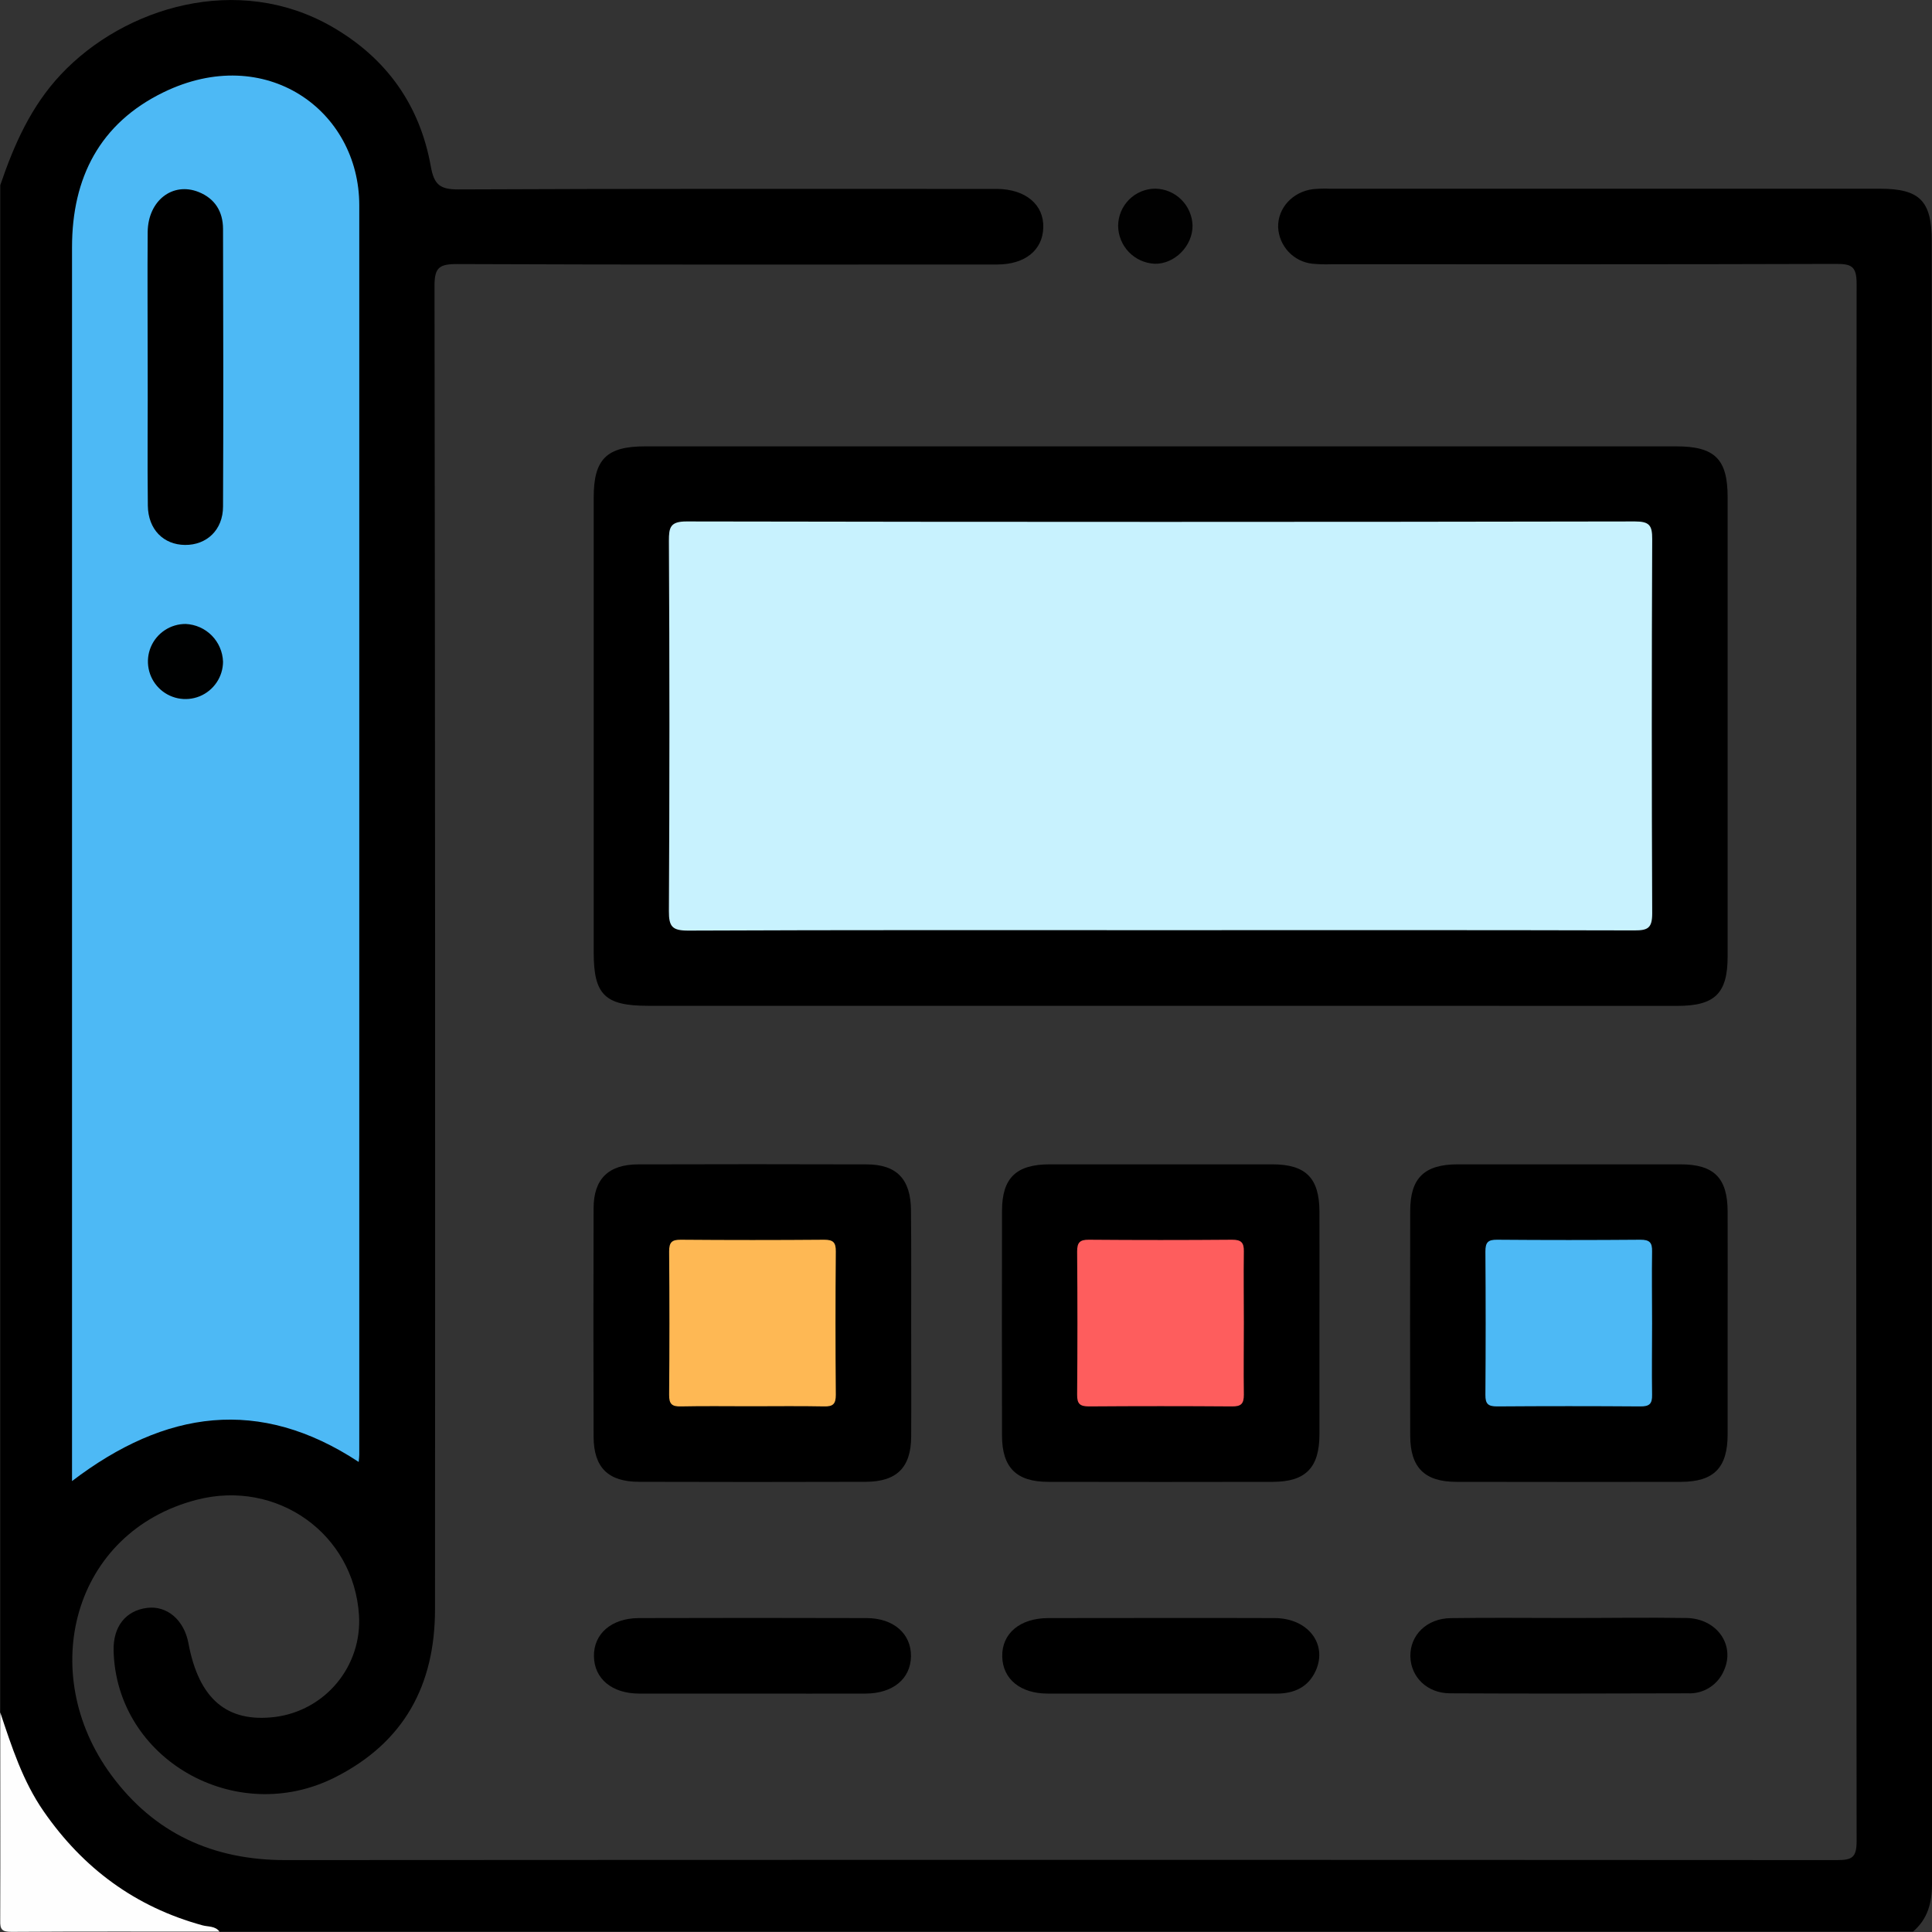 <svg width="50" height="50" viewBox="0 0 50 50" fill="none" xmlns="http://www.w3.org/2000/svg">
                                            <rect x="0" y="0" width="50" height="50" fill="#333333" stroke="none"/>
                                            <g clip-path="url(#clip0_41_3722)">
                                                <path d="M0.007 4.792C0.364 3.743 0.803 2.748 1.579 1.924C3.223 0.178 6.159 -0.706 8.587 0.689C9.996 1.498 10.865 2.714 11.149 4.305C11.235 4.791 11.396 4.904 11.871 4.902C16.419 4.881 20.968 4.889 25.516 4.889H25.811C26.546 4.899 27.019 5.297 27 5.892C26.984 6.472 26.529 6.844 25.812 6.845C21.149 6.845 16.487 6.854 11.825 6.834C11.362 6.834 11.244 6.928 11.245 7.405C11.261 18.819 11.265 30.233 11.258 41.646C11.258 43.611 10.458 45.094 8.672 45.997C6.099 47.297 3.009 45.531 2.94 42.718C2.926 42.097 3.25 41.683 3.806 41.612C4.321 41.547 4.764 41.924 4.876 42.524C5.146 43.972 5.874 44.587 7.117 44.435C7.746 44.355 8.32 44.039 8.723 43.551C9.127 43.063 9.33 42.439 9.291 41.807C9.16 39.689 7.166 38.28 5.098 38.812C1.886 39.639 0.926 43.289 2.881 45.94C3.993 47.448 5.513 48.141 7.389 48.139C20.772 48.131 34.156 48.131 47.539 48.139C47.932 48.139 48.049 48.073 48.049 47.648C48.035 34.213 48.035 20.777 48.049 7.342C48.049 6.886 47.912 6.829 47.511 6.83C43.158 6.844 38.805 6.839 34.453 6.839C34.29 6.845 34.126 6.84 33.962 6.825C33.726 6.799 33.507 6.689 33.345 6.515C33.183 6.341 33.088 6.115 33.078 5.877C33.067 5.386 33.451 4.962 33.983 4.895C34.129 4.882 34.276 4.878 34.422 4.884H48.652C49.68 4.884 49.993 5.198 49.993 6.23C49.993 20.399 49.996 34.569 50.001 48.738C50.001 49.241 49.893 49.66 49.51 49.989H5.681C2.924 49.633 0.363 47.071 0.007 44.314V4.792Z" fill="black"></path>
                                                <path d="M0.007 44.319C0.302 45.203 0.589 46.099 1.132 46.88C2.152 48.353 3.505 49.352 5.239 49.827C5.386 49.868 5.57 49.84 5.681 49.99C3.887 49.99 2.093 49.984 0.301 49.996C0.056 49.996 -0.001 49.941 0.006 49.701C0.013 47.906 0.007 46.113 0.007 44.319Z" fill="#FEFEFE"></path>
                                                <path d="M30.015 26.03H16.767C15.657 26.03 15.365 25.743 15.365 24.655C15.365 20.725 15.365 16.797 15.365 12.871C15.365 11.888 15.697 11.552 16.689 11.552H43.383C44.379 11.552 44.711 11.881 44.711 12.867C44.711 16.827 44.711 20.788 44.711 24.749C44.711 25.709 44.383 26.032 43.411 26.032L30.015 26.03Z" fill="black"></path>
                                                <path d="M23.581 34.254C23.581 35.23 23.587 36.208 23.581 37.185C23.576 37.98 23.207 38.347 22.403 38.349C20.448 38.355 18.494 38.355 16.541 38.349C15.739 38.349 15.367 37.98 15.362 37.185C15.356 35.215 15.356 33.244 15.362 31.274C15.362 30.512 15.746 30.137 16.512 30.134C18.483 30.128 20.453 30.128 22.423 30.134C23.209 30.134 23.571 30.518 23.576 31.322C23.586 32.3 23.581 33.276 23.581 34.254Z" fill="black"></path>
                                                <path d="M34.147 34.283C34.147 35.227 34.147 36.172 34.147 37.117C34.147 37.984 33.791 38.348 32.941 38.35C31.003 38.354 29.065 38.354 27.128 38.35C26.303 38.35 25.934 37.979 25.932 37.156C25.928 35.218 25.928 33.28 25.932 31.341C25.932 30.488 26.295 30.135 27.161 30.133C29.083 30.133 31.004 30.133 32.926 30.133C33.793 30.133 34.143 30.486 34.147 31.351C34.15 32.328 34.147 33.306 34.147 34.283Z" fill="black"></path>
                                                <path d="M44.711 34.283C44.711 35.228 44.711 36.172 44.711 37.118C44.711 37.985 44.356 38.348 43.505 38.35C41.567 38.354 39.63 38.354 37.692 38.35C36.868 38.35 36.498 37.979 36.496 37.156C36.492 35.218 36.492 33.28 36.496 31.341C36.496 30.488 36.86 30.134 37.726 30.133C39.648 30.133 41.569 30.133 43.491 30.133C44.358 30.133 44.708 30.485 44.711 31.351C44.714 32.329 44.711 33.306 44.711 34.283Z" fill="black"></path>
                                                <path d="M19.473 43.83C18.497 43.83 17.521 43.83 16.545 43.83C15.836 43.83 15.38 43.445 15.371 42.865C15.362 42.285 15.821 41.883 16.52 41.876C18.489 41.87 20.458 41.87 22.426 41.876C23.126 41.876 23.584 42.283 23.576 42.865C23.567 43.447 23.111 43.826 22.402 43.83C21.426 43.834 20.45 43.83 19.473 43.83Z" fill="black"></path>
                                                <path d="M29.996 43.83C29.037 43.83 28.077 43.83 27.117 43.83C26.405 43.83 25.95 43.452 25.938 42.872C25.924 42.278 26.393 41.877 27.129 41.876C29.081 41.876 31.034 41.869 32.986 41.876C33.846 41.876 34.361 42.544 34.053 43.234C33.857 43.671 33.486 43.831 33.025 43.831C32.014 43.829 31.005 43.829 29.996 43.83Z" fill="black"></path>
                                                <path d="M40.624 41.874C41.633 41.874 42.642 41.858 43.65 41.874C44.436 41.889 44.914 42.575 44.615 43.234C44.538 43.416 44.408 43.57 44.24 43.676C44.073 43.781 43.878 43.833 43.681 43.823C41.63 43.829 39.58 43.834 37.531 43.823C36.931 43.823 36.51 43.398 36.5 42.865C36.491 42.317 36.924 41.883 37.55 41.877C38.574 41.862 39.6 41.874 40.624 41.874Z" fill="black"></path>
                                                <path d="M28.937 5.843C28.939 5.589 29.04 5.347 29.219 5.167C29.398 4.987 29.64 4.885 29.893 4.882C30.146 4.885 30.389 4.986 30.569 5.163C30.75 5.341 30.855 5.581 30.863 5.834C30.87 6.364 30.396 6.841 29.881 6.826C29.627 6.814 29.389 6.705 29.213 6.522C29.038 6.339 28.939 6.096 28.937 5.843Z" fill="#010101"></path>
                                                <path d="M1.864 38.33V6.399C1.864 4.596 2.586 3.19 4.228 2.39C6.869 1.103 9.298 2.851 9.298 5.314C9.298 16.092 9.298 26.87 9.298 37.647C9.298 37.695 9.291 37.745 9.283 37.835C6.713 36.144 4.279 36.49 1.864 38.33Z" fill="#4DB9F5"></path>
                                                <path d="M30.033 24.073C25.958 24.073 21.884 24.066 17.809 24.084C17.396 24.084 17.309 23.98 17.311 23.579C17.329 20.384 17.329 17.189 17.311 13.994C17.311 13.649 17.346 13.495 17.767 13.495C25.949 13.51 34.131 13.51 42.312 13.495C42.688 13.495 42.761 13.598 42.759 13.953C42.745 17.18 42.745 20.408 42.759 23.636C42.759 24.017 42.65 24.08 42.299 24.079C38.211 24.068 34.123 24.073 30.033 24.073Z" fill="#C8F2FE"></path>
                                                <path d="M19.425 36.394C18.823 36.394 18.221 36.385 17.619 36.398C17.385 36.404 17.315 36.332 17.317 36.097C17.327 34.86 17.327 33.623 17.317 32.387C17.317 32.153 17.384 32.082 17.619 32.084C18.856 32.094 20.093 32.094 21.328 32.084C21.562 32.084 21.633 32.152 21.631 32.386C21.62 33.623 21.62 34.859 21.631 36.097C21.631 36.331 21.563 36.404 21.328 36.398C20.695 36.385 20.06 36.394 19.425 36.394Z" fill="#FEB854"></path>
                                                <path d="M32.191 34.241C32.191 34.859 32.182 35.477 32.191 36.094C32.191 36.327 32.123 36.4 31.888 36.398C30.652 36.389 29.416 36.389 28.181 36.398C27.949 36.398 27.874 36.331 27.876 36.096C27.886 34.861 27.886 33.626 27.876 32.389C27.876 32.157 27.944 32.082 28.179 32.084C29.415 32.094 30.651 32.094 31.886 32.084C32.118 32.084 32.195 32.152 32.191 32.387C32.182 33.005 32.191 33.623 32.191 34.241Z" fill="#FE5D5D"></path>
                                                <path d="M42.756 34.242C42.756 34.86 42.746 35.479 42.756 36.097C42.761 36.331 42.687 36.4 42.453 36.398C41.217 36.389 39.98 36.389 38.743 36.398C38.509 36.398 38.44 36.331 38.442 36.097C38.451 34.86 38.451 33.623 38.442 32.387C38.442 32.153 38.509 32.082 38.743 32.084C39.98 32.094 41.217 32.094 42.453 32.084C42.687 32.084 42.761 32.152 42.756 32.387C42.746 33.005 42.756 33.623 42.756 34.242Z" fill="#4DB9F5"></path>
                                                <path d="M3.822 9.472C3.822 8.316 3.813 7.158 3.822 6.002C3.832 5.191 4.468 4.701 5.14 4.969C5.565 5.139 5.771 5.479 5.772 5.924C5.778 8.319 5.783 10.713 5.772 13.107C5.772 13.717 5.346 14.108 4.789 14.103C4.232 14.098 3.835 13.703 3.826 13.088C3.811 11.883 3.828 10.678 3.822 9.472Z" fill="black"></path>
                                                <path d="M5.772 17.125C5.771 17.317 5.713 17.505 5.605 17.664C5.497 17.823 5.345 17.947 5.167 18.02C4.989 18.092 4.793 18.11 4.605 18.072C4.417 18.033 4.244 17.94 4.109 17.803C3.974 17.666 3.882 17.493 3.846 17.304C3.809 17.115 3.83 16.92 3.904 16.743C3.979 16.566 4.104 16.415 4.265 16.309C4.425 16.203 4.614 16.147 4.806 16.148C5.06 16.16 5.301 16.266 5.48 16.447C5.659 16.628 5.763 16.87 5.772 17.125Z" fill="#000101"></path>
                                            </g>
                                            <defs>
                                                <clipPath id="clip0_41_3722">
                                                    <rect width="50" height="50" fill="white"></rect>
                                                </clipPath>
                                            </defs>
                                        </svg>